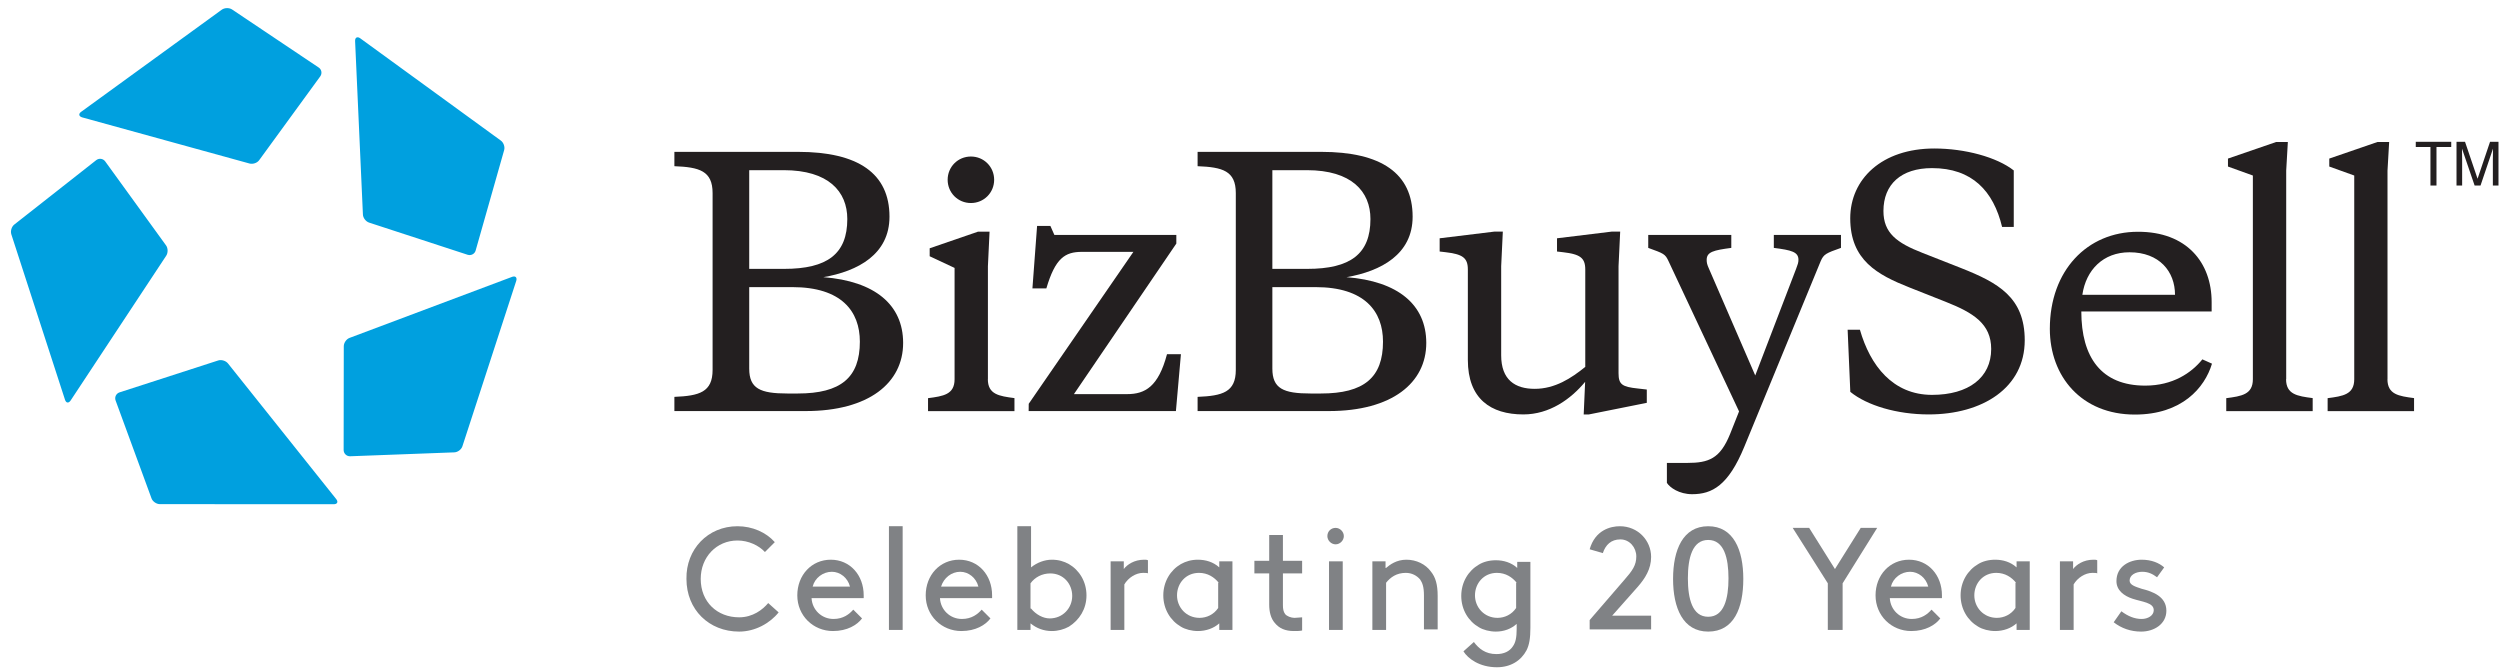 <?xml version="1.0" encoding="utf-8"?>
<!-- Generator: Adobe Illustrator 19.2.0, SVG Export Plug-In . SVG Version: 6.00 Build 0)  -->
<svg version="1.1" id="Layer_1" xmlns="http://www.w3.org/2000/svg" xmlns:xlink="http://www.w3.org/1999/xlink" x="0px" y="0px"
	 viewBox="0 0 455.6 122.4" style="enable-background:new 0 0 455.6 122.4;" xml:space="preserve">
<style type="text/css">
	.st0{fill:#231F20;}
	.st1{fill:#00A0DF;}
	.st2{fill:#808285;}
</style>
<g id="g10" transform="matrix(1.25,0,0,-1.25,0,90.425)">
	<g id="g12" transform="scale(0.1,0.1)">
		<path id="path14" class="st0" d="M1092.3,304.8V186c0-29.1,16-36.3,55.7-36.3h15c63,0,90.6,23.3,90.6,75.6
			c0,44.1-26.6,79.5-98.4,79.5H1092.3z M1092.3,475.3V331.4h50.9c63,0,92.1,21.8,92.1,72.7c0,40.2-27.6,71.2-92.6,71.2H1092.3z
			 M983.2,144.8c36.3,1.5,55.7,6.8,55.7,39.3v257.8c0,32.5-19.4,37.8-55.7,39.2V502h180.3c87.7,0,133.3-31.5,133.3-94.5
			c0-54.8-46-79.5-96.4-88.2c75.1-5.8,116.3-40.2,116.3-95.9c0-58.2-49.9-99.3-142-99.3H983.2L983.2,144.8"/>
		<path id="path16" class="st0" d="M1415.5,495.2c18.9,0,33.9-15,33.9-33.9c0-18.9-15-33.9-33.9-33.9c-18.9,0-33.9,15-33.9,33.9
			C1381.6,480.2,1396.6,495.2,1415.5,495.2z M1440.2,170.6c0-22.3,16.5-24.7,38.8-27.6V124h-126v18.9c22.3,2.9,38.7,5.3,38.7,27.6
			v162.3l-36.3,17v11.6l70.3,24.2h17l-2.4-50.4V170.6"/>
		<path id="path18" class="st0" d="M1499.8,134.7l152.6,221.5h-75.1c-24.7,0-38.8-9.2-51.8-53.3h-20.3l6.8,91.1h19.4l5.8-13.1H1715
			v-12.6l-149.3-219.5h77.5c26.2,0,45.6,10.7,58.2,58.2h20.3l-7.3-82.9h-214.7L1499.8,134.7"/>
		<path id="path20" class="st0" d="M1855,304.8V186c0-29.1,16-36.3,55.7-36.3h15c63,0,90.6,23.3,90.6,75.6
			c0,44.1-26.7,79.5-98.3,79.5H1855z M1855,475.3V331.4h50.9c63,0,92.1,21.8,92.1,72.7c0,40.2-27.6,71.2-92.6,71.2H1855L1855,475.3z
			 M1746,144.8c36.3,1.5,55.7,6.8,55.7,39.3v257.8c0,32.5-19.4,37.8-55.7,39.2V502h180.3c87.7,0,133.2-31.5,133.2-94.5
			c0-54.8-46-79.5-96.4-88.2c75.1-5.8,116.3-40.2,116.3-95.9c0-58.2-49.9-99.3-142-99.3H1746L1746,144.8"/>
		<path id="path22" class="st0" d="M2311,166.7c-20.9-25.2-51.9-47.5-90.1-47.5c-47.5,0-80.9,22.8-80.9,79.5v131.8
			c0,17.5-8.2,22.3-32.4,25.2l-8.7,1V376l79.5,9.7h12.6l-2.4-50.4V205.4c0-35.9,20.4-48.9,48.9-48.9c29.6,0,53.3,15.5,73.7,32v142
			c0,17.5-8.2,22.3-32.5,25.2l-8.7,1V376l79.5,9.7h12.6l-2.4-50.4v-156c0-16.5,5.3-19.9,28.1-22.3l13.1-1.5v-19.4l-84.8-17h-7.2
			L2311,166.7"/>
		<path id="path24" class="st0" d="M2432.6,342.6c-4.9,10.6-6.8,11.1-29.6,19.4v18.9h121.1v-18.9c-25.7-3.4-35.9-5.8-35.9-17.4
			c0-3.9,0.5-6.8,3.4-13.1l67.4-155.5l59.6,155.5c2.4,6.3,3.4,9.2,3.4,13.1c0,11.6-10.2,14.1-35.9,17.4v18.9h97.9v-18.9
			c-21.8-7.7-25.2-9.2-29.6-19.4L2543.1,72.2c-23.3-56.7-47-69.3-76.1-69.3c-18.9,0-32.5,9.7-36.8,16.5v29.1h29.6
			c31.5,0,48,6.3,62.5,42.1l13.1,33L2432.6,342.6"/>
		<path id="path26" class="st0" d="M2697.6,152.1l-3.9,90.6h17.9c15-52.3,48-95,105.2-95c53.3,0,86.2,25.2,86.2,66.9
			c0,36.8-26.2,52.9-66.4,68.8l-52.8,20.9c-46.5,18.4-86.3,39.7-86.3,100.8c0,57.2,46,101.8,122.6,101.8c44.6,0,91.1-12.6,115.8-32
			v-82.4h-17c-12.6,52.3-43.6,85.8-102.2,85.8c-45.1,0-70.8-23.7-70.8-62.5c0-32,19.4-46.5,56.7-61l56.7-22.3
			c53.8-21.3,92.6-42.6,92.6-105.2c0-69.3-61.5-108.1-140-108.1C2765.5,119.2,2721.9,132.3,2697.6,152.1"/>
		<path id="path28" class="st0" d="M3035.9,293.6H3171c0,33.9-22.7,62-66.4,62C3066.4,355.6,3041.2,330,3035.9,293.6z M3224.4,282.9
			v-13.6h-190c0-66.9,29.1-108.1,93.1-108.1c40.2,0,67.3,18.4,83.4,38.3l14-6.3c-10.6-35.4-44.1-74.2-112.4-74.2
			c-78,0-124,55.7-124,125c0,84.8,54.3,141.5,128.4,141.5C3187.6,385.7,3224.4,341.1,3224.4,282.9"/>
		<path id="path30" class="st0" d="M3332.9,170.6c0-22.3,16.5-24.7,38.8-27.6V124h-126v18.9c22.3,2.9,38.8,5.3,38.8,27.6v297
			l-36.3,13.1v11.6l70.3,24.2h17l-2.4-41.7V170.6"/>
		<path id="path32" class="st0" d="M3480.7,170.6c0-22.3,16.5-24.7,38.8-27.6V124h-126v18.9c22.3,2.9,38.8,5.3,38.8,27.6v297
			l-36.4,13.1v11.6l70.3,24.2h17l-2.4-41.7V170.6"/>
		<path id="path34" class="st1" d="M119.7,552.3L363.8,485c4.9-1.3,11.1,0.8,14,4.8l89.2,122.4c2.9,4.2,1.9,9.9-2.3,12.7
			l-126.4,84.7c-4.1,2.7-10.8,2.6-14.9-0.3l-205.2-149C114.2,557.4,114.9,553.8,119.7,552.3z M517.7,663.7l11.4-252.9
			c0.1-5,4.2-10.3,8.9-11.9l144-47c4.9-1.4,10,1.3,11.4,6.1L735,504.5c1.4,4.7-0.8,11.1-4.9,14L525,667.7
			C520.9,670.5,517.6,668.8,517.7,663.7z M746.7,319.8l-237-89c-4.7-1.7-8.5-7.2-8.5-12.2L501,67.2c0.1-5.1,4.3-9.1,9.4-9l152,5.7
			c5,0.2,10.3,4.2,11.8,9l78.5,241.2C754.1,318.9,751.4,321.5,746.7,319.8z M490.3-4.4L332.4,193.5c-3.1,3.9-9.5,5.9-14.2,4.4
			l-144.1-46.6c-4.8-1.7-7.3-6.9-5.6-11.7L220.9-3.2c1.7-4.6,7.2-8.4,12.2-8.4l253.6-0.1C491.7-11.7,493.4-8.4,490.3-4.4z
			 M94.8,140.5L16.5,381.8c-1.5,4.8,0.4,11.1,4.3,14.2l119.6,94c4.1,3.1,9.8,2.3,12.9-1.8l88.8-122.6c2.9-4,3-10.7,0.3-14.9
			L102.9,139.4C100,135.2,96.4,135.7,94.8,140.5"/>
		<path id="path36" class="st0" d="M3581.4,516.7h12.4l18.3-53.9l18.2,53.9h12.3v-63.8h-8.2v37.6c0,1.3,0,3.5,0.1,6.5
			c0.1,3,0.1,6.2,0.1,9.7l-18.2-53.8h-8.6l-18.4,53.8v-2c0-1.6,0.1-4,0.1-7.1c0.1-3.2,0.1-5.6,0.1-7.1v-37.6h-8.2L3581.4,516.7
			L3581.4,516.7z M3573.7,516.7v-7.6h-21.5v-56.2h-8.8v56.2H3522v7.6H3573.7"/>
	</g>
</g>
<g>
	<path class="st2" d="M134.4,95.9c2.7,0,5.2,1.1,6.8,2.9l-1.8,1.8c-1.1-1.2-3-2.1-5-2.1c-3.8,0-6.7,3-6.7,7c0,4.2,3,7,7,7
		c2.5,0,4.3-1.4,5.3-2.6l1.9,1.7c-1.6,2-4.3,3.5-7.2,3.5c-5.5,0-9.6-4-9.6-9.6C125,100.1,129,95.9,134.4,95.9z"/>
	<path class="st2" d="M147.9,109c0.1,2.1,1.8,3.8,4,3.8c1.8,0,2.9-0.9,3.6-1.7l1.6,1.6c-0.9,1.2-2.7,2.3-5.3,2.3
		c-3.6,0-6.5-2.8-6.5-6.5c0-3.7,2.6-6.5,6.1-6.5c3.5,0,6,2.8,6,6.5c0,0.1,0,0.3,0,0.5H147.9z M148.1,106.9h6.8
		c-0.4-1.6-1.8-2.7-3.3-2.7C150,104.2,148.5,105.3,148.1,106.9z"/>
	<path class="st2" d="M162,95.9h2.5v18.9H162V95.9z"/>
	<path class="st2" d="M171.3,109c0.1,2.1,1.8,3.8,4,3.8c1.8,0,2.9-0.9,3.6-1.7l1.6,1.6c-0.9,1.2-2.7,2.3-5.3,2.3
		c-3.6,0-6.5-2.8-6.5-6.5c0-3.7,2.6-6.5,6.1-6.5c3.5,0,6,2.8,6,6.5c0,0.1,0,0.3,0,0.5H171.3z M171.5,106.9h6.8
		c-0.4-1.6-1.8-2.7-3.3-2.7C173.4,104.2,172,105.3,171.5,106.9z"/>
	<path class="st2" d="M187.8,114.8h-2.4V95.9h2.5v7.5c1.1-0.9,2.5-1.4,3.8-1.4c1.2,0,2.2,0.3,3.1,0.8c1.9,1.1,3.2,3.2,3.2,5.7
		c0,2.5-1.3,4.5-3.2,5.7c-0.9,0.5-2,0.8-3.1,0.8c-1.5,0-2.8-0.5-3.9-1.4V114.8z M187.9,110.9c0.9,1.1,2.2,1.8,3.4,1.8
		c2.4,0,4.1-1.9,4.1-4.1c0-2.2-1.6-4.1-4-4.1c-1.5,0-2.8,0.7-3.6,1.8V110.9z"/>
	<path class="st2" d="M209.3,104.5c-0.3-0.1-0.6-0.1-1-0.1c-1.3,0-2.7,0.9-3.4,2.1v8.3h-2.5v-12.5h2.4v1.4c0.6-0.8,1.9-1.7,3.7-1.7
		c0.3,0,0.5,0,0.7,0.1V104.5z"/>
	<path class="st2" d="M222.2,113.6c-1,0.9-2.4,1.4-3.9,1.4c-1.1,0-2.3-0.3-3.1-0.8c-1.9-1.1-3.2-3.2-3.2-5.7c0-2.5,1.3-4.6,3.2-5.7
		c0.9-0.5,1.9-0.8,3.1-0.8c1.4,0,2.8,0.4,3.9,1.4v-1.1h2.4v12.5h-2.4V113.6z M222.1,106.2c-0.8-1-2-1.8-3.6-1.8c-2.4,0-4,1.9-4,4.1
		c0,2.2,1.7,4.1,4.1,4.1c1.3,0,2.6-0.6,3.4-1.8V106.2z"/>
	<path class="st2" d="M237.3,114.9c-0.4,0.1-1,0.1-1.5,0.1c-1.6,0-2.7-0.5-3.5-1.5c-0.7-0.8-1-2-1-3.3v-5.7h-2.7v-2.3h2.7v-4.7h2.5
		v4.7h3.5v2.3h-3.5v5.8c0,0.7,0.1,1.2,0.4,1.6c0.3,0.4,1.1,0.7,1.7,0.7c0.5,0,1-0.1,1.4-0.1V114.9z"/>
	<path class="st2" d="M243.4,96.2c0.8,0,1.5,0.7,1.5,1.5c0,0.8-0.7,1.5-1.5,1.5s-1.5-0.7-1.5-1.5C241.9,96.8,242.6,96.2,243.4,96.2z
		 M242.2,102.3h2.5v12.5h-2.5V102.3z"/>
	<path class="st2" d="M252.6,103.5c0.7-0.6,1.9-1.5,3.7-1.5c1.8,0,3.5,0.8,4.5,2.2c0.8,1,1.2,2.3,1.2,4.4v6.1h-2.5v-6.2
		c0-1.6-0.3-2.3-0.7-2.9c-0.6-0.7-1.5-1.2-2.6-1.2c-1.7,0-2.8,0.8-3.6,1.8v8.6h-2.5v-12.5h2.4V103.5z"/>
	<path class="st2" d="M276.4,113.7c-1,0.9-2.3,1.4-3.8,1.4c-1.1,0-2.3-0.3-3.1-0.8c-1.9-1.1-3.2-3.2-3.2-5.7c0-2.5,1.3-4.6,3.2-5.7
		c0.8-0.5,1.9-0.8,3.1-0.8c1.4,0,2.8,0.4,3.9,1.4v-1.1h2.4v12c0,1.9-0.2,3.1-0.7,4.1c-1,1.9-2.9,3.1-5.4,3.1c-3.2,0-5.3-1.6-6.1-2.9
		l1.9-1.7c0.9,1.2,2.1,2.2,4.1,2.2c1.4,0,2.4-0.5,3-1.4c0.5-0.7,0.7-1.6,0.7-3.2V113.7z M276.4,106.2c-0.8-1-2-1.8-3.6-1.8
		c-2.4,0-4,1.9-4,4.1c0,2.2,1.7,4.1,4.1,4.1c1.3,0,2.6-0.6,3.4-1.8V106.2z"/>
	<path class="st2" d="M289.7,100.1c1-3.5,3.8-4.2,5.5-4.2c3.3,0,5.7,2.6,5.7,5.6c0,2.2-1.1,3.9-2.4,5.4l-4.7,5.3h7.1v2.5h-11.2V113
		l6.3-7.3c1.5-1.7,2.2-2.7,2.2-4.3c0-1.6-1.2-3.1-2.9-3.1c-1.7,0-2.7,1-3.2,2.5L289.7,100.1z"/>
	<path class="st2" d="M311.3,95.9c4.6,0,6.4,4.3,6.4,9.6s-1.7,9.6-6.4,9.6c-4.6,0-6.4-4.3-6.4-9.6S306.7,95.9,311.3,95.9z
		 M311.3,98.4c-2.9,0-3.7,3.3-3.7,7c0,3.7,0.8,7,3.7,7c2.9,0,3.7-3.3,3.7-7C315,101.7,314.2,98.4,311.3,98.4z"/>
	<path class="st2" d="M335.8,106.3v8.5h-2.7v-8.5l-6.4-10.1h3l4.7,7.5l4.7-7.5h3L335.8,106.3z"/>
	<path class="st2" d="M344.4,109c0.1,2.1,1.8,3.8,4,3.8c1.8,0,2.9-0.9,3.6-1.7l1.6,1.6c-0.9,1.2-2.7,2.3-5.3,2.3
		c-3.6,0-6.5-2.8-6.5-6.5c0-3.7,2.6-6.5,6.1-6.5c3.5,0,6,2.8,6,6.5c0,0.1,0,0.3,0,0.5H344.4z M344.6,106.9h6.8
		c-0.4-1.6-1.8-2.7-3.3-2.7C346.5,104.2,345,105.3,344.6,106.9z"/>
	<path class="st2" d="M367.5,113.6c-1,0.9-2.4,1.4-3.9,1.4c-1.1,0-2.3-0.3-3.1-0.8c-1.9-1.1-3.2-3.2-3.2-5.7c0-2.5,1.3-4.6,3.2-5.7
		c0.8-0.5,1.9-0.8,3.1-0.8c1.4,0,2.8,0.4,3.9,1.4v-1.1h2.4v12.5h-2.4V113.6z M367.4,106.2c-0.8-1-2-1.8-3.6-1.8c-2.4,0-4,1.9-4,4.1
		c0,2.2,1.7,4.1,4.1,4.1c1.3,0,2.6-0.6,3.4-1.8V106.2z"/>
	<path class="st2" d="M382.3,104.5c-0.3-0.1-0.6-0.1-1-0.1c-1.3,0-2.7,0.9-3.4,2.1v8.3h-2.5v-12.5h2.4v1.4c0.6-0.8,1.9-1.7,3.7-1.7
		c0.3,0,0.5,0,0.7,0.1V104.5z"/>
	<path class="st2" d="M386.6,111.4c1.2,0.9,2.4,1.4,3.7,1.4c1.1,0,2.2-0.6,2.2-1.6c0-1.4-2.1-1.5-3.9-2.1c-1.5-0.5-2.9-1.5-2.9-3.2
		c0-2.7,2.4-3.9,4.6-3.9c1.8,0,3.2,0.6,4.1,1.4l-1.3,1.8c-0.8-0.6-1.6-1-2.7-1c-1.2,0-2.3,0.6-2.3,1.6c0,0.8,1,1.1,2.2,1.5
		c2,0.5,4.5,1.4,4.5,4c0,2.4-2.2,3.8-4.6,3.8c-1.9,0-3.6-0.6-5-1.7L386.6,111.4z"/>
</g>
</svg>
